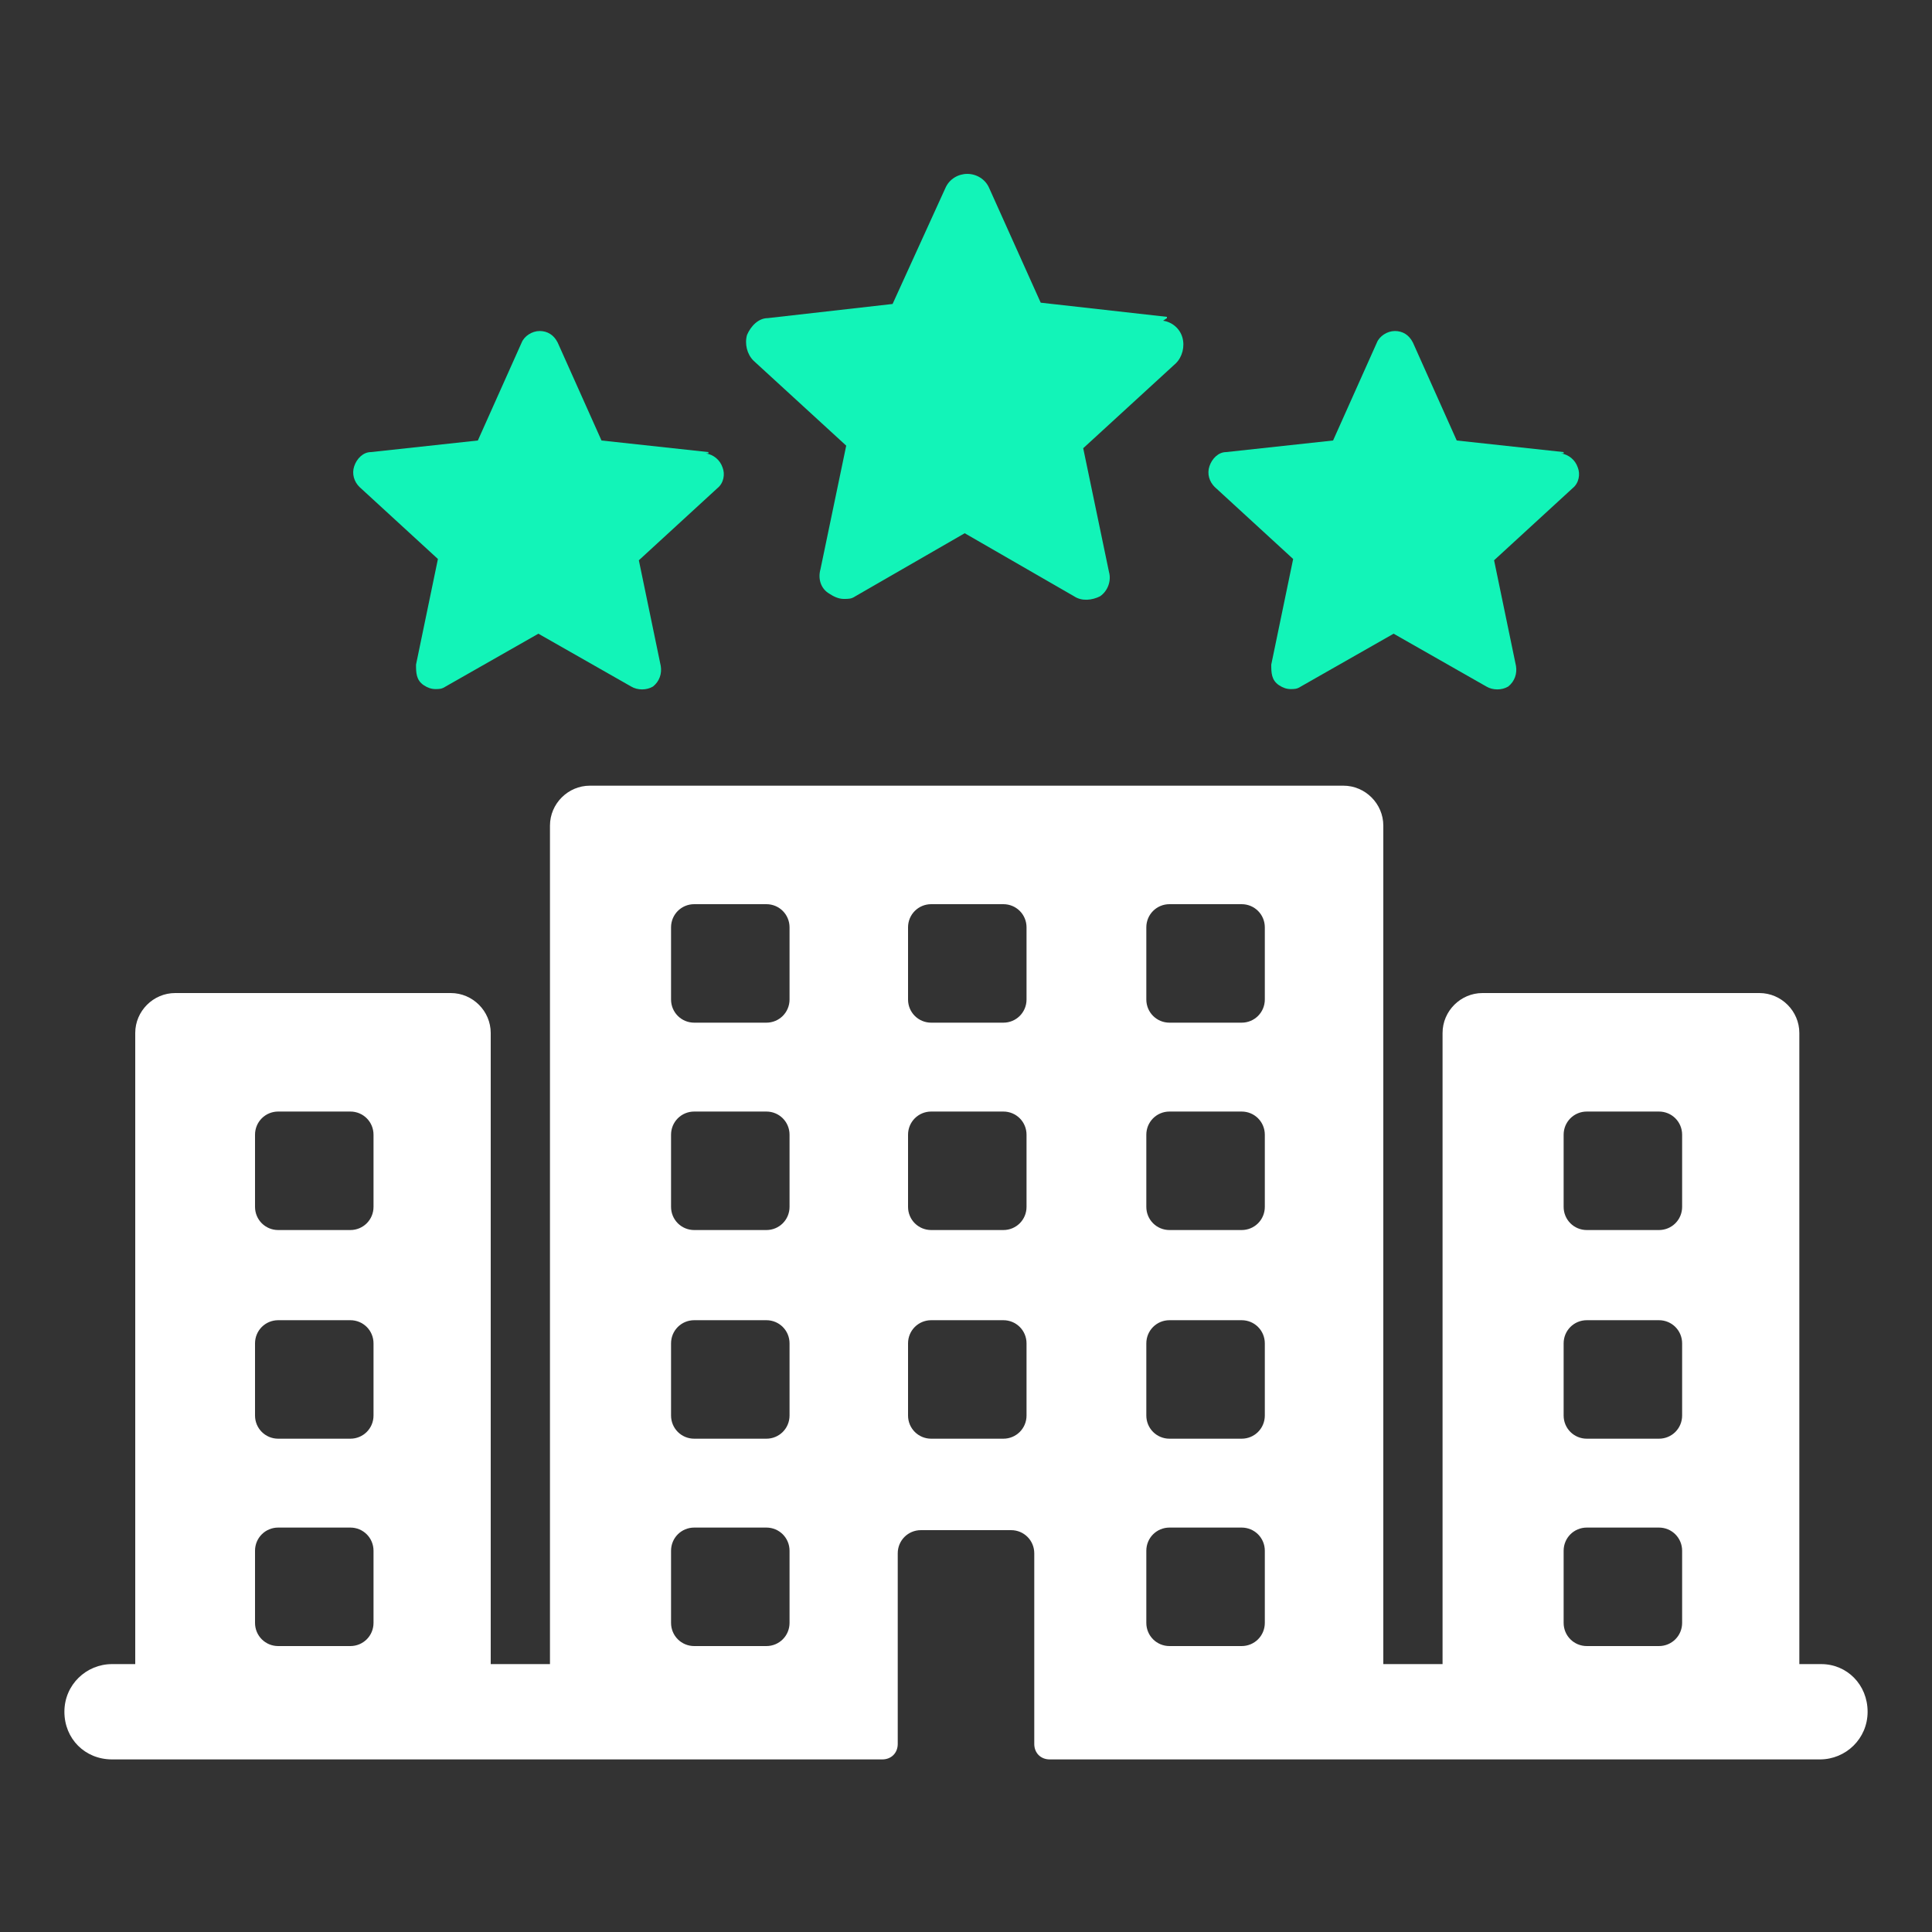 <?xml version="1.0" encoding="UTF-8"?>
<svg xmlns="http://www.w3.org/2000/svg" id="Layer_1" version="1.1" viewBox="0 0 150 150">
  <rect x="0" y="0" width="150" height="150" fill="#333333" stroke="none"/>
  <defs>
    <style>
      .st0 {
        fill: #12f4b8;
      }

      .st1 {
        fill: #fff;
      }
    </style>
  </defs>
  <path class="st1" d="M141.5,129.2h-1.8v-49c0-1.7-1.4-3.1-3.1-3.1h-21.5c-1.7,0-3.1,1.4-3.1,3.1v49h-4.6v-65.1c0-1.7-1.4-3.1-3.1-3.1h-58.5c-1.7,0-3.1,1.4-3.1,3.1v65.1h-4.6v-49c0-1.7-1.4-3.1-3.1-3.1H13.6c-1.7,0-3.1,1.4-3.1,3.1v49h-1.8c-2,0-3.7,1.6-3.7,3.7s1.6,3.7,3.7,3.7h59.8c.7,0,1.2-.5,1.2-1.2v-14.8c0-1,.8-1.8,1.8-1.8h7c1,0,1.8.8,1.8,1.8v14.8c0,.7.5,1.2,1.2,1.2h59.8c2,0,3.7-1.6,3.7-3.7s-1.6-3.7-3.6-3.7h.1ZM29,126c0,1-.8,1.8-1.8,1.8h-5.6c-1,0-1.8-.8-1.8-1.8v-5.6c0-1,.8-1.8,1.8-1.8h5.6c1,0,1.8.8,1.8,1.8v5.6ZM29,109.9c0,1-.8,1.8-1.8,1.8h-5.6c-1,0-1.8-.8-1.8-1.8v-5.6c0-1,.8-1.8,1.8-1.8h5.6c1,0,1.8.8,1.8,1.8v5.6ZM29,93.7c0,1-.8,1.8-1.8,1.8h-5.6c-1,0-1.8-.8-1.8-1.8v-5.6c0-1,.8-1.8,1.8-1.8h5.6c1,0,1.8.8,1.8,1.8v5.6ZM61.3,126c0,1-.8,1.8-1.8,1.8h-5.6c-1,0-1.8-.8-1.8-1.8v-5.6c0-1,.8-1.8,1.8-1.8h5.6c1,0,1.8.8,1.8,1.8v5.6ZM61.3,109.9c0,1-.8,1.8-1.8,1.8h-5.6c-1,0-1.8-.8-1.8-1.8v-5.6c0-1,.8-1.8,1.8-1.8h5.6c1,0,1.8.8,1.8,1.8v5.6ZM61.3,93.7c0,1-.8,1.8-1.8,1.8h-5.6c-1,0-1.8-.8-1.8-1.8v-5.6c0-1,.8-1.8,1.8-1.8h5.6c1,0,1.8.8,1.8,1.8v5.6ZM61.3,77.6c0,1-.8,1.8-1.8,1.8h-5.6c-1,0-1.8-.8-1.8-1.8v-5.6c0-1,.8-1.8,1.8-1.8h5.6c1,0,1.8.8,1.8,1.8v5.6ZM79.7,109.9c0,1-.8,1.8-1.8,1.8h-5.6c-1,0-1.8-.8-1.8-1.8v-5.6c0-1,.8-1.8,1.8-1.8h5.6c1,0,1.8.8,1.8,1.8v5.6ZM79.7,93.7c0,1-.8,1.8-1.8,1.8h-5.6c-1,0-1.8-.8-1.8-1.8v-5.6c0-1,.8-1.8,1.8-1.8h5.6c1,0,1.8.8,1.8,1.8v5.6ZM79.7,77.6c0,1-.8,1.8-1.8,1.8h-5.6c-1,0-1.8-.8-1.8-1.8v-5.6c0-1,.8-1.8,1.8-1.8h5.6c1,0,1.8.8,1.8,1.8v5.6ZM98.2,126c0,1-.8,1.8-1.8,1.8h-5.6c-1,0-1.8-.8-1.8-1.8v-5.6c0-1,.8-1.8,1.8-1.8h5.6c1,0,1.8.8,1.8,1.8v5.6ZM98.2,109.9c0,1-.8,1.8-1.8,1.8h-5.6c-1,0-1.8-.8-1.8-1.8v-5.6c0-1,.8-1.8,1.8-1.8h5.6c1,0,1.8.8,1.8,1.8v5.6ZM98.2,93.7c0,1-.8,1.8-1.8,1.8h-5.6c-1,0-1.8-.8-1.8-1.8v-5.6c0-1,.8-1.8,1.8-1.8h5.6c1,0,1.8.8,1.8,1.8v5.6ZM98.2,77.6c0,1-.8,1.8-1.8,1.8h-5.6c-1,0-1.8-.8-1.8-1.8v-5.6c0-1,.8-1.8,1.8-1.8h5.6c1,0,1.8.8,1.8,1.8v5.6ZM130.6,126c0,1-.8,1.8-1.8,1.8h-5.6c-1,0-1.8-.8-1.8-1.8v-5.6c0-1,.8-1.8,1.8-1.8h5.6c1,0,1.8.8,1.8,1.8v5.6ZM130.6,109.9c0,1-.8,1.8-1.8,1.8h-5.6c-1,0-1.8-.8-1.8-1.8v-5.6c0-1,.8-1.8,1.8-1.8h5.6c1,0,1.8.8,1.8,1.8v5.6ZM130.6,93.7c0,1-.8,1.8-1.8,1.8h-5.6c-1,0-1.8-.8-1.8-1.8v-5.6c0-1,.8-1.8,1.8-1.8h5.6c1,0,1.8.8,1.8,1.8v5.6Z"></path>
  <g>
    <g>
      <path class="st0" d="M55,35.1l-8.3-.9-3.4-7.6c-.3-.6-.8-.9-1.4-.9s-1.2.4-1.4.9l-3.4,7.6-8.3.9c-.6,0-1.1.5-1.3,1.1-.2.6,0,1.2.4,1.6l6.1,5.6-1.7,8.2c0,.6,0,1.2.6,1.6.3.2.6.3.9.3s.5,0,.8-.2l7.2-4.1,7.2,4.1c.5.3,1.2.3,1.7,0,.5-.4.7-1,.6-1.6l-1.7-8.2,6.1-5.6c.5-.4.6-1.1.4-1.6-.2-.6-.7-1-1.3-1.1h.2Z"></path>
      <path class="st0" d="M121.4,35.1l-8.3-.9-3.4-7.6c-.3-.6-.8-.9-1.4-.9s-1.2.4-1.4.9l-3.4,7.6-8.3.9c-.6,0-1.1.5-1.3,1.1-.2.6,0,1.2.4,1.6l6.1,5.6-1.7,8.2c0,.6,0,1.2.6,1.6.3.2.6.3.9.3s.5,0,.8-.2l7.2-4.1,7.2,4.1c.5.3,1.2.3,1.7,0,.5-.4.7-1,.6-1.6l-1.7-8.2,6.1-5.6c.5-.4.6-1.1.4-1.6-.2-.6-.7-1-1.3-1.1h.2Z"></path>
    </g>
    <path class="st0" d="M90.6,24.6l-9.8-1.1-4-8.9c-.3-.7-1-1.1-1.7-1.1s-1.4.4-1.7,1.1l-4.1,9-9.7,1.1c-.7,0-1.3.6-1.6,1.3-.2.7,0,1.5.5,2l7.2,6.6-2,9.6c-.2.7,0,1.5.7,1.9.3.2.7.4,1.1.4s.6,0,.9-.2l8.5-4.9,8.5,4.9c.6.4,1.4.3,2,0,.6-.4.9-1.2.7-1.9l-2-9.6,7.2-6.6c.5-.5.7-1.3.5-2s-.8-1.2-1.5-1.3l.3-.2Z"></path>
  </g>
</svg>
